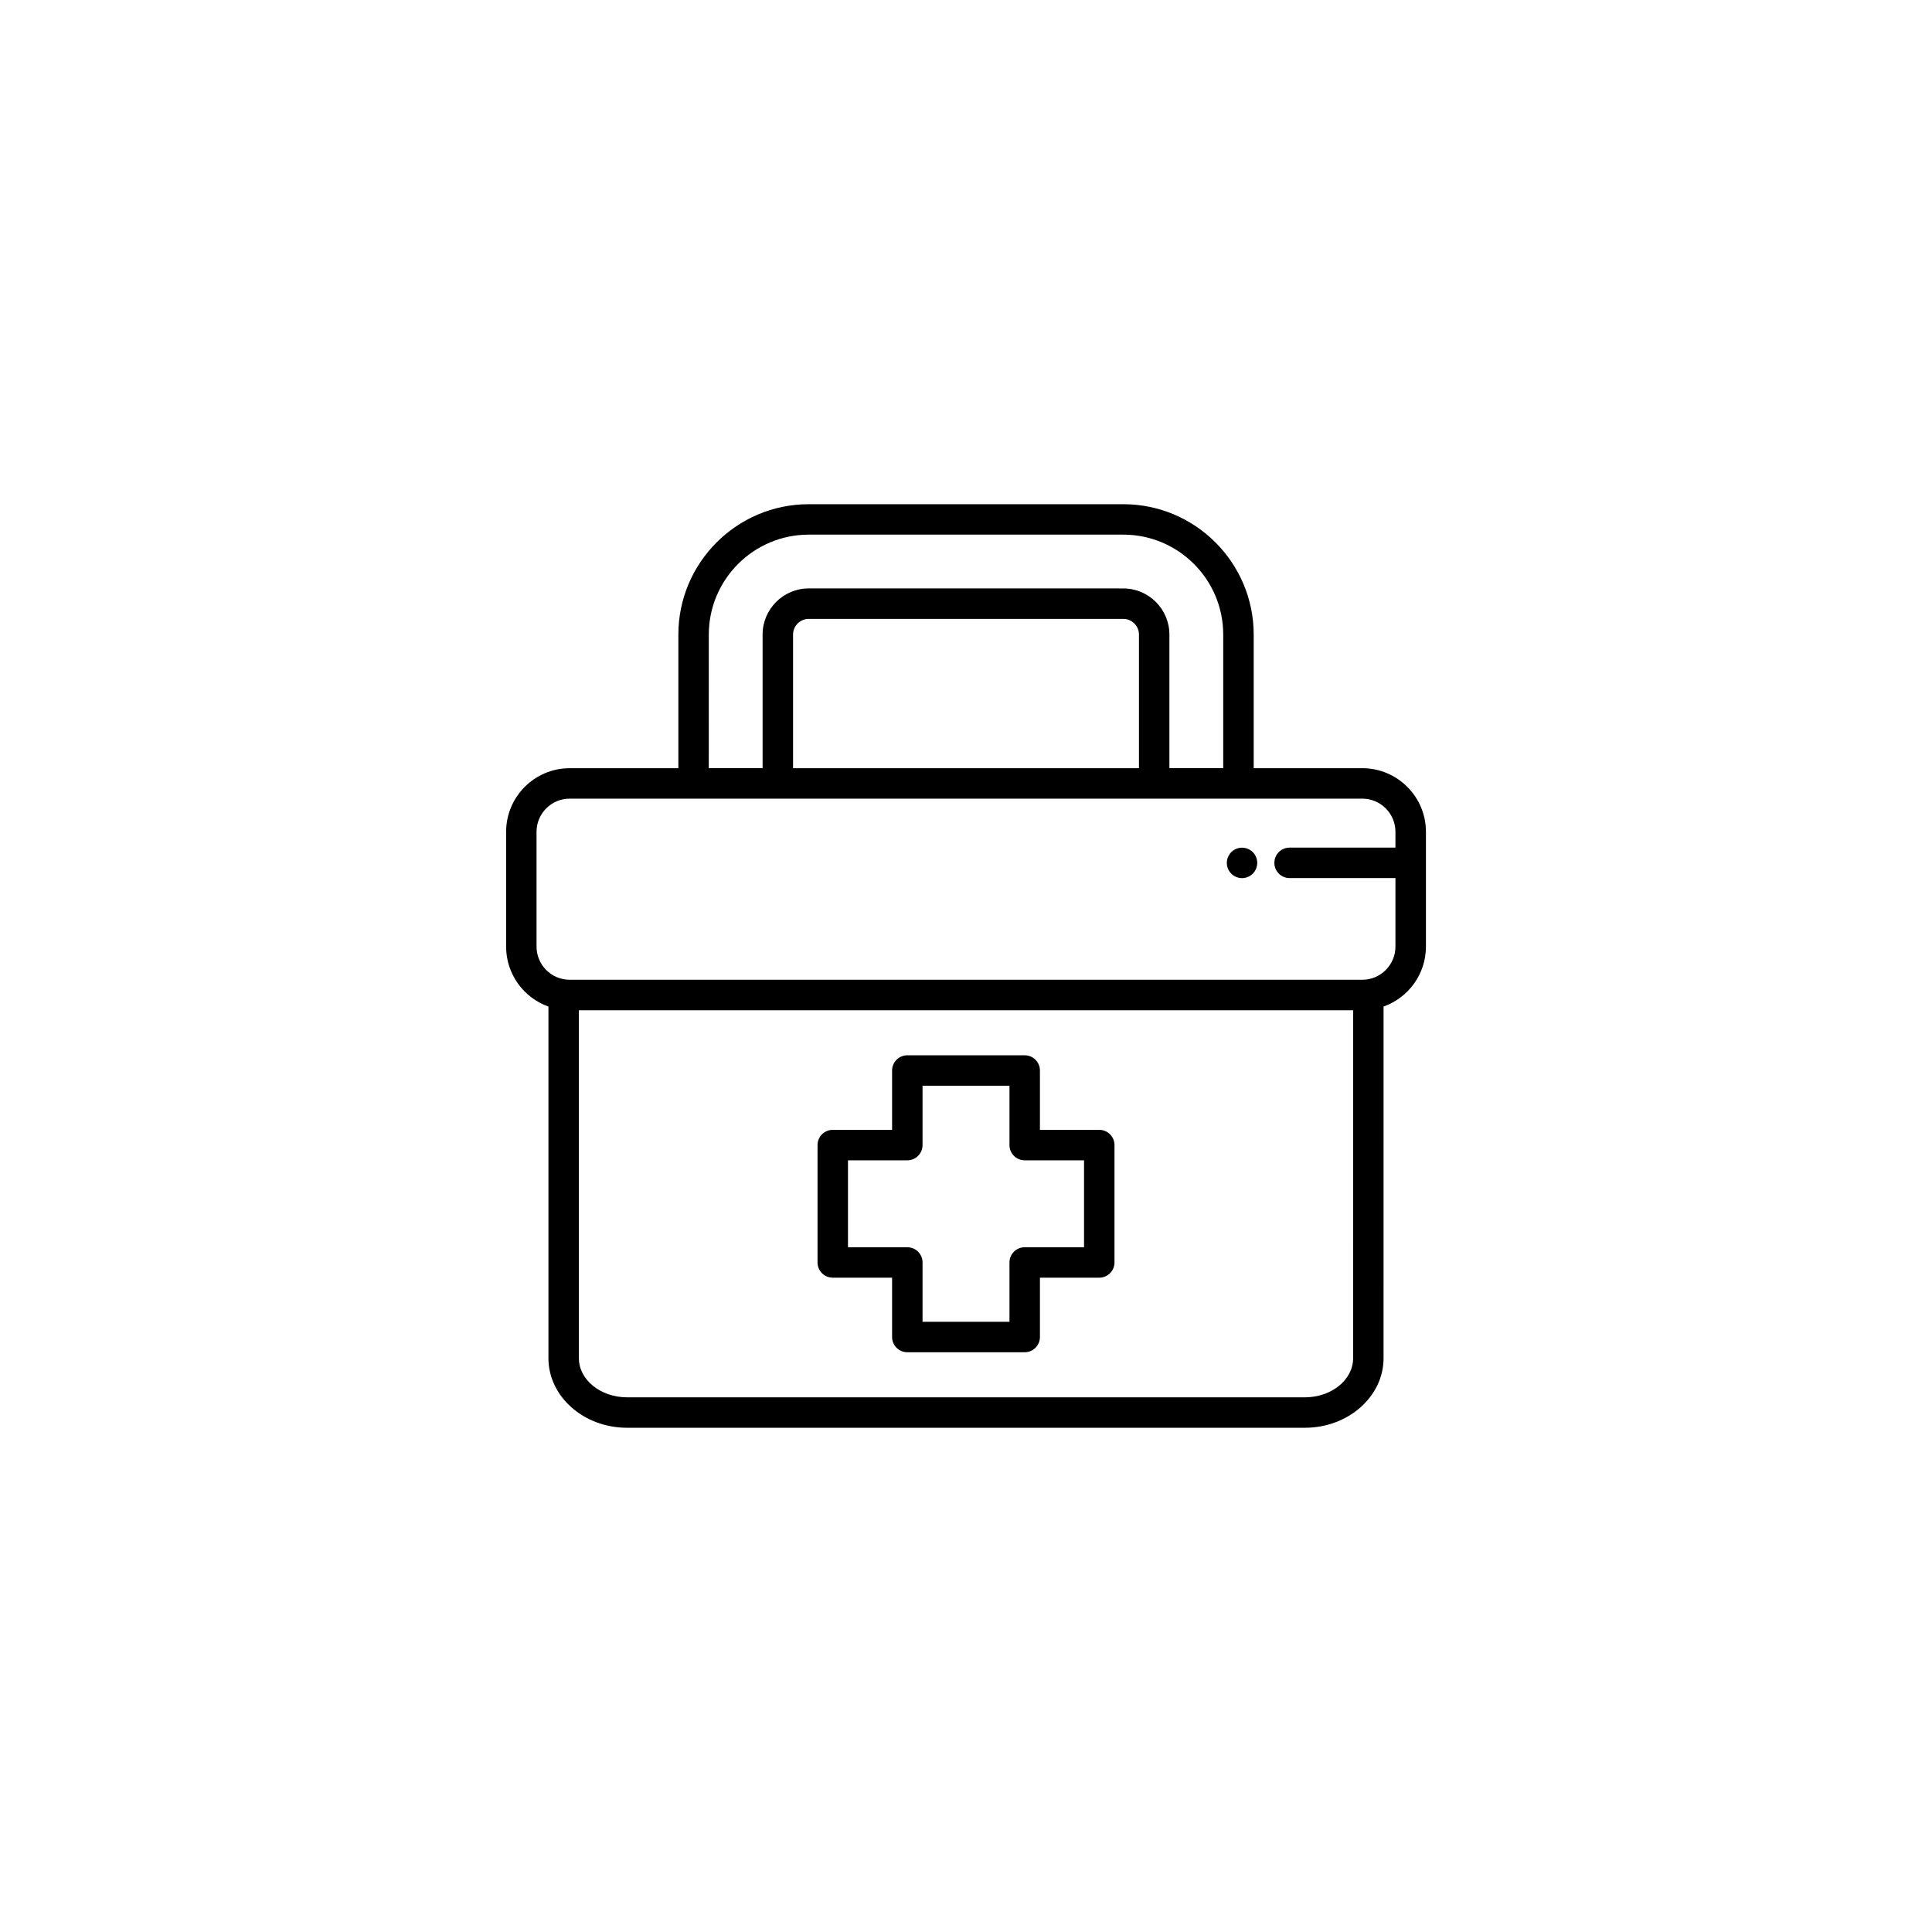 <?xml version="1.0" encoding="UTF-8"?>
<!-- The Best Svg Icon site in the world: iconSvg.co, Visit us! https://iconsvg.co -->
<svg fill="#000000" width="800px" height="800px" version="1.1" viewBox="144 144 512 512" xmlns="http://www.w3.org/2000/svg">
 <g>
  <path d="m289.34 410.75v93.184c0 10.168 9.352 18.438 20.848 18.438h179.62c11.496 0 20.848-8.273 20.848-18.438l0.004-93.184c6.535-2.324 11.227-8.566 11.227-15.887v-30.43c0-9.289-7.559-16.852-16.852-16.852h-28.793v-35.406c0-19.055-15.504-34.555-34.547-34.555h-83.375c-19.051 0-34.547 15.504-34.547 34.555v35.406h-28.793c-9.297 0-16.852 7.562-16.852 16.852v30.43c-0.004 7.324 4.684 13.566 11.215 15.887zm213.25 93.188c0 5.719-5.734 10.367-12.777 10.367h-179.62c-7.047 0-12.781-4.648-12.781-10.367v-92.215h205.18zm-170.75-191.77c0-14.605 11.879-26.484 26.48-26.484h83.367c14.602 0 26.48 11.879 26.48 26.484v35.406h-14.262v-35.406c0-6.742-5.481-12.227-12.219-12.227l-83.371-0.004c-6.734 0-12.219 5.488-12.219 12.227v35.406h-14.262zm22.328 35.41v-35.406c0-2.293 1.863-4.156 4.152-4.156h83.367c2.289 0 4.152 1.867 4.152 4.156v35.406zm-67.98 16.855c0-4.84 3.941-8.785 8.785-8.785h210.05c4.84 0 8.785 3.941 8.785 8.785v4.195h-28.051c-2.227 0-4.035 1.809-4.035 4.035s1.809 4.035 4.035 4.035h28.051v18.156c0 4.848-3.941 8.793-8.785 8.793h-210.05c-4.84 0-8.785-3.945-8.785-8.793z"/>
  <path d="m364.69 482.6h15.723v15.723c0 2.227 1.805 4.035 4.035 4.035h31.109c2.227 0 4.035-1.805 4.035-4.035v-15.723h15.723c2.227 0 4.035-1.805 4.035-4.035v-31.109c0-2.227-1.805-4.035-4.035-4.035h-15.723v-15.723c0-2.227-1.809-4.035-4.035-4.035h-31.109c-2.227 0-4.035 1.805-4.035 4.035v15.723h-15.723c-2.227 0-4.035 1.809-4.035 4.035v31.109c0 2.234 1.801 4.035 4.035 4.035zm4.035-31.105h15.723c2.227 0 4.035-1.805 4.035-4.035v-15.723h23.039v15.723c0 2.227 1.805 4.035 4.035 4.035h15.723v23.039h-15.723c-2.227 0-4.035 1.805-4.035 4.035v15.723h-23.039v-15.723c0-2.227-1.805-4.035-4.035-4.035h-15.723z"/>
  <path d="m473.15 376.71c1.059 0 2.102-0.434 2.852-1.18 0.75-0.75 1.18-1.793 1.18-2.852 0-1.059-0.43-2.106-1.18-2.852-0.75-0.754-1.793-1.18-2.852-1.18-1.059 0-2.102 0.422-2.852 1.18-0.746 0.746-1.18 1.793-1.18 2.852 0 1.059 0.434 2.102 1.18 2.852 0.75 0.746 1.785 1.18 2.852 1.18z"/>
 </g>
</svg>
